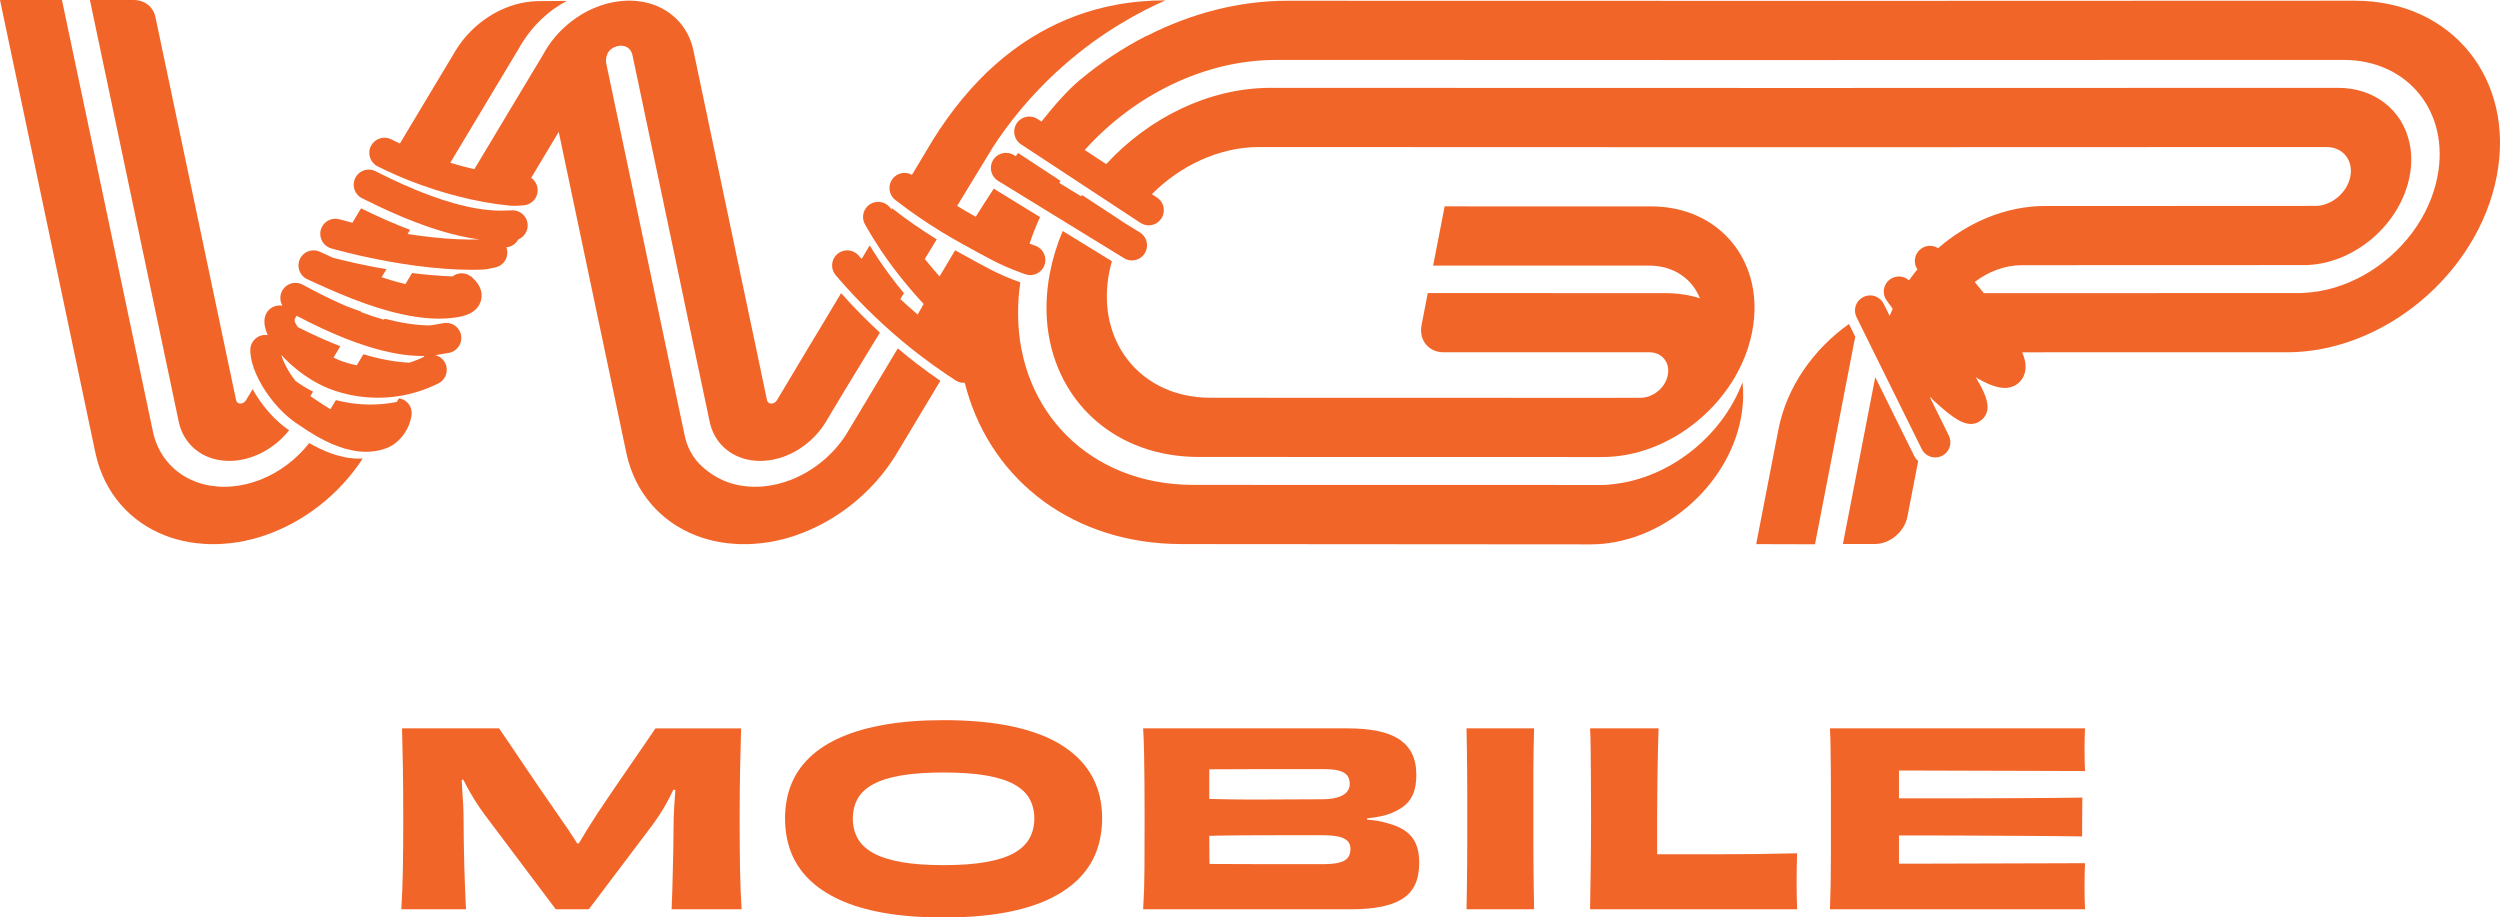 <svg xmlns="http://www.w3.org/2000/svg" fill="none" viewBox="0 0 624 229" height="229" width="624">
<g clip-path="url(#clip0_2841_1968)">
<path fill="#F26529" d="M461.741 90.866L462.776 85.491C462.867 85.015 462.971 84.547 463.086 84.071L461.507 80.878L461.5 80.871C452.655 87.115 445.94 96.613 443.886 107.237L438.343 135.815L453.117 135.853L453.035 135.786L461.743 90.87V90.866H461.741Z"></path>
<path fill="#F26529" d="M77.175 110.588C73.995 114.666 69.713 117.883 64.962 119.747C64.387 119.966 63.821 120.171 63.232 120.351C60.883 121.099 58.427 121.499 55.965 121.499C53.503 121.499 51.207 121.099 49.137 120.351C48.646 120.171 48.14 119.966 47.664 119.747C42.83 117.505 39.43 113.278 38.229 108.014L38.123 107.501L32.51 80.879L15.462 0H0L23.732 112.657L23.944 113.593C26.067 122.88 32.313 130.196 41.173 133.647C42.035 133.979 42.918 134.282 43.816 134.537C46.045 135.186 48.423 135.593 50.916 135.745C51.657 135.805 52.411 135.82 53.182 135.82C54.019 135.82 54.843 135.805 55.682 135.737C58.159 135.579 60.631 135.179 63.04 134.552C63.562 134.407 64.068 134.265 64.573 134.121C65.064 133.977 65.562 133.811 66.046 133.645C75.934 130.293 84.786 123.316 90.541 114.429C90.195 114.458 89.855 114.467 89.507 114.467C84.9 114.467 80.435 112.458 77.171 110.586H77.175V110.588Z"></path>
<path fill="#F26529" d="M224.089 86.956L212.003 107.115L211.188 108.467C207.931 113.548 203.016 117.566 197.471 119.746C196.897 119.965 196.33 120.17 195.74 120.35C193.391 121.098 190.951 121.498 188.474 121.498C185.997 121.498 183.715 121.098 181.645 120.35C179.318 119.496 177.212 118.207 175.323 116.515C172.889 114.371 171.349 111.403 170.761 108.066L170.747 108.013L170.641 107.5L165.028 80.879L156.175 38.876L153.357 25.528L151.318 15.825C151.318 15.825 150.714 12.919 153.381 11.755C155.374 10.879 157.415 11.641 157.875 13.831L158.705 17.772V17.796L158.78 18.166L158.795 18.173L162.487 35.727L170.714 74.799H170.699L174.083 90.806L177.181 105.491C178.148 109.712 181.085 112.988 185.256 114.348C186.623 114.8 188.127 115.043 189.735 115.043H189.742C191.35 115.043 192.946 114.802 194.486 114.348C196.835 113.669 199.057 112.514 201.028 110.989C202.999 109.478 204.706 107.599 206.013 105.491L211.096 97.005L211.142 96.945C213.967 92.302 216.791 87.659 219.624 83.022C216.24 79.904 213.007 76.62 209.941 73.17L205.084 81.28L201.473 87.266L193.906 99.921C193.605 100.397 193.068 100.737 192.515 100.737C191.962 100.737 191.579 100.397 191.451 99.936V99.921L188.421 85.462L187.145 79.459L184.35 66.171L173.262 13.486L172.891 11.773C171.238 5.498 166.07 0.984 159.039 0.265C158.389 0.198 157.732 0.152 157.037 0.152C156.341 0.152 155.692 0.198 155.005 0.265C152.755 0.477 150.519 1.059 148.396 1.971C147.248 2.44 146.122 3.013 145.043 3.677C141.75 5.679 138.857 8.434 136.727 11.665C136.712 11.672 136.712 11.689 136.712 11.696C136.312 12.293 135.949 12.904 135.61 13.532C135.595 13.546 135.595 13.553 135.579 13.563L135.435 13.827L134.484 15.413L128.334 25.65L120.343 38.984L118.394 42.23C116.408 41.77 114.391 41.241 112.388 40.63L115.265 35.835L129.42 12.232C130.9 9.567 133.642 5.491 138.302 2.183C139.405 1.406 140.478 0.756 141.489 0.227C139.532 0.227 137.455 0.28 134.562 0.28C133.905 0.28 133.241 0.318 132.591 0.379C125.038 1.103 117.892 5.876 113.821 12.459L99.81 35.827C99.078 35.488 98.359 35.132 97.658 34.778C95.822 33.857 93.593 34.559 92.635 36.356C92.613 36.387 92.597 36.417 92.582 36.448C91.639 38.305 92.387 40.577 94.243 41.522C94.794 41.801 95.346 42.073 95.904 42.337C99.863 44.24 104.1 45.908 108.398 47.291C110.37 47.926 112.348 48.499 114.329 49.004C118.77 50.144 123.167 50.944 127.275 51.33C127.653 51.361 128.007 51.376 128.349 51.376H128.387C128.969 51.376 129.497 51.338 129.995 51.301C130.207 51.286 130.419 51.27 130.623 51.255C131.061 51.232 131.485 51.135 131.87 50.969C133.312 50.38 134.286 48.931 134.197 47.293C134.129 46.085 133.502 45.036 132.582 44.394L136.486 37.878L137.769 35.734L139.454 32.917L140.073 35.809L140.472 37.741L156.245 112.616C156.245 112.616 156.252 112.647 156.245 112.662L156.456 113.598C158.579 122.885 164.825 130.201 173.685 133.651C174.547 133.983 175.43 134.286 176.328 134.542C178.564 135.191 180.935 135.598 183.429 135.749C184.17 135.81 184.924 135.824 185.686 135.824C186.533 135.824 187.357 135.81 188.194 135.742C190.671 135.583 193.141 135.184 195.55 134.556C196.563 134.284 197.56 133.99 198.549 133.649C208.723 130.199 217.81 122.912 223.543 113.656L224.231 112.516L234.708 95.051C232.744 93.707 230.819 92.304 228.944 90.868C227.298 89.607 225.68 88.301 224.087 86.958H224.089V86.956Z"></path>
<path fill="#F26529" d="M402.59 120.846C401.699 120.99 400.814 121.05 399.915 121.05L297.756 121.028C272.045 120.99 254.181 102.642 254.113 78.34C254.099 75.78 254.279 73.153 254.672 70.48C248.72 68.35 245.374 66.281 239.664 63.163C239.241 62.93 238.817 62.703 238.403 62.461C236.998 64.778 235.691 66.984 234.513 69C233.267 67.602 232.029 66.146 230.828 64.636C231.817 63.005 232.814 61.373 233.812 59.742C230.043 57.425 226.395 54.887 222.905 52.178C222.813 52.11 222.731 52.034 222.647 51.959L222.467 52.26C221.432 50.477 219.157 49.852 217.352 50.862C216.031 51.603 215.328 53.013 215.426 54.426C215.465 54.969 215.624 55.506 215.903 56.004C216.591 57.226 217.308 58.443 218.047 59.635C218.621 60.556 219.203 61.47 219.8 62.368C221.915 65.546 224.255 68.611 226.659 71.474C227.944 73.007 229.242 74.479 230.534 75.877C230.164 76.526 229.832 77.123 229.53 77.65C229.357 77.96 229.198 78.239 229.047 78.504C227.581 77.258 226.139 75.975 224.726 74.652C225.02 74.154 225.323 73.663 225.624 73.173C223.381 70.478 221.213 67.6 219.234 64.634C218.493 63.525 217.776 62.392 217.082 61.244L215.058 64.634C214.815 64.362 214.581 64.09 214.348 63.811C212.988 62.225 210.609 62.036 209.021 63.388C208.07 64.196 207.623 65.373 207.707 66.528C207.753 67.298 208.047 68.068 208.598 68.703C209.376 69.624 210.177 70.529 210.978 71.428C214.067 74.857 217.316 78.133 220.714 81.228C222.173 82.564 223.66 83.862 225.179 85.131C226.599 86.317 228.048 87.471 229.514 88.595C231.562 90.166 233.683 91.699 235.837 93.164C236.72 93.768 237.613 94.365 238.511 94.947C239.146 95.353 239.856 95.55 240.557 95.55C240.639 95.55 240.723 95.55 240.807 95.536C240.98 96.216 241.163 96.895 241.351 97.567C247.922 120.172 268.068 135.77 294.881 135.801L397.019 135.876C414.332 135.883 431.108 121.855 434.499 104.551L434.506 104.505C435.118 101.356 435.248 98.307 434.93 95.437C429.839 108.915 416.681 119.364 402.593 120.844H402.59V120.846Z"></path>
<path fill="#F26529" d="M432.478 60.696C427.924 55.026 420.778 51.53 412.151 51.515H405.013L360.583 51.508L357.712 66.292L402.11 66.299H411.649C417.707 66.299 422.375 69.569 424.293 74.453C421.634 73.606 418.726 73.169 415.628 73.169L360.919 73.147H356.372L354.824 81.113C354.093 84.873 356.548 87.916 360.3 87.931H411.702C414.844 87.931 416.892 90.467 416.28 93.609C415.601 97.112 412.292 99.294 409.49 99.294H403.333C403.136 99.294 402.97 99.309 402.82 99.309H395.674L367.297 99.294L302.028 99.279C292.564 99.265 284.927 95.052 280.479 88.422C276.815 82.941 275.342 75.805 276.861 67.998C277.042 67.055 277.268 66.126 277.533 65.204L265.25 57.662C263.845 60.984 262.773 64.442 262.078 67.998C259.979 78.795 261.753 88.715 266.459 96.568C272.818 107.214 284.527 114.047 299.15 114.054L392.82 114.076H399.949C408.462 114.076 416.831 110.701 423.539 105.189C429.453 100.358 434.077 93.864 436.366 86.63C436.758 85.376 437.09 84.094 437.34 82.809C438.277 77.971 438.081 73.378 436.909 69.302C435.988 66.093 434.486 63.187 432.476 60.694H432.478V60.696Z"></path>
<path fill="#F26529" d="M254.272 38.286C254.219 38.255 254.173 38.218 254.121 38.173C253.933 38.445 253.735 38.724 253.547 38.996L253.078 38.709C251.295 37.614 248.97 38.173 247.882 39.948C247.451 40.643 247.278 41.42 247.338 42.176C247.413 43.354 248.04 44.471 249.121 45.142L249.28 45.241L260.58 52.18L266.177 55.615L278.233 63.016L280.553 64.442C281.164 64.82 281.852 65.001 282.524 65.001C283.785 65.001 285.017 64.373 285.727 63.225C285.735 63.218 285.734 63.211 285.742 63.203C286.753 61.565 286.361 59.45 284.888 58.288H284.88L284.873 58.281C284.752 58.182 284.639 58.093 284.502 58.009L281.482 56.152L281.044 55.88H281.036L270.075 48.676C270.001 48.79 269.931 48.903 269.856 49.009L264.388 45.657C264.494 45.491 264.599 45.318 264.713 45.151L254.274 38.288H254.272V38.286Z"></path>
<path fill="#F26529" d="M477.769 113.775L468.062 94.144L459.987 135.784H467.956C471.718 135.784 475.367 132.733 476.085 128.966L478.788 115.05C478.372 114.718 478.017 114.287 477.769 113.775Z"></path>
<path fill="#F26529" d="M587.821 0.172L459.256 0.217L321.353 0.188C309.244 0.188 297.265 3.352 286.35 8.91C286.35 8.91 286.342 8.91 286.328 8.924C286.32 8.924 286.297 8.931 286.282 8.939L286.328 8.864C280.346 11.9 274.681 15.659 269.491 20.001C266.606 22.416 263.342 26.042 259.952 30.344L258.985 29.709C257.24 28.561 254.898 29.052 253.757 30.789C253.288 31.506 253.093 32.322 253.153 33.115C253.221 34.249 253.81 35.343 254.838 36.022L255.396 36.392L265.97 43.338L271.318 46.856L282.664 54.315L284.643 55.614C285.286 56.037 286.003 56.241 286.713 56.241C287.945 56.241 289.146 55.638 289.878 54.535C289.893 54.512 289.9 54.497 289.916 54.475C291.011 52.738 290.513 50.436 288.799 49.312L287.507 48.465C294.576 41.361 304.185 36.785 313.99 36.703L444.763 36.748H446.907L573.586 36.703H580.732C584.781 36.703 587.433 39.994 586.646 44.055L586.615 44.207C585.761 48.193 581.878 51.403 577.868 51.403L577.875 51.388L571.131 51.403H570.731L510.409 51.417C500.733 51.417 491.224 55.45 483.769 61.936C483.649 61.868 483.519 61.808 483.399 61.748C481.564 60.841 479.357 61.56 478.397 63.341C478.375 63.379 478.359 63.415 478.337 63.454C477.718 64.715 477.861 66.149 478.585 67.229C478.019 67.9 477.483 68.595 476.977 69.298C476.804 69.517 476.638 69.743 476.479 69.969C475.187 68.807 473.215 68.663 471.75 69.727C471.273 70.075 470.903 70.504 470.654 70.987H470.647C469.983 72.226 470.028 73.788 470.912 74.996C471.425 75.706 471.932 76.401 472.414 77.079C472.149 77.669 471.901 78.258 471.666 78.862L470.171 75.835C469.764 75.019 469.097 74.415 468.327 74.069C467.331 73.624 466.159 73.609 465.109 74.129C464.368 74.492 463.81 75.058 463.448 75.729C462.897 76.771 462.837 78.046 463.395 79.179L463.554 79.497L464.083 80.577L468.827 90.167L479.447 111.654L479.659 112.077C480.316 113.406 481.652 114.176 483.05 114.176C483.526 114.176 484.017 114.084 484.477 113.882C484.559 113.86 484.636 113.822 484.718 113.783C486.584 112.862 487.354 110.598 486.432 108.726L484.574 104.965L481.825 99.408L481.893 99.054C482.097 99.408 482.353 99.733 482.67 100.021C485.97 102.98 489.135 105.819 491.954 105.819C492.536 105.819 493.102 105.699 493.653 105.434V105.427C493.971 105.276 494.281 105.071 494.589 104.816C496.659 103.086 496.373 100.625 495.102 97.802C494.58 96.64 493.894 95.425 493.138 94.162C495.911 95.823 498.342 96.828 500.405 96.828C501.281 96.828 502.097 96.647 502.845 96.255C503.201 96.075 503.533 95.848 503.849 95.567C504.59 94.918 505.789 93.46 505.563 90.902C505.488 90.048 505.2 89.045 504.747 87.935L570.757 87.921V87.935C595.004 87.935 618.464 68.289 623.17 44.061C627.883 19.833 612.067 0.179 587.82 0.179V0.172H587.821ZM608.398 44.054C607.416 49.12 605.204 53.87 602.128 58.029C595.685 66.674 585.496 72.655 574.944 73.107C574.506 73.146 574.075 73.146 573.63 73.146L507.107 73.168H495.164C494.401 72.201 493.631 71.265 492.892 70.382C496.291 67.783 500.43 66.198 504.63 66.191L567.86 66.167H574.997V66.174C587.21 66.174 599.054 56.269 601.434 44.052C602.009 41.071 601.978 38.246 601.403 35.648C599.673 27.6 592.837 21.929 583.6 21.929H576.461L448.559 21.96L316.927 21.929C301.646 21.99 286.676 29.472 276.108 40.963L270.745 37.436C282.975 23.838 300.55 14.96 318.475 14.96L318.482 14.952L456.377 14.998H458.522V14.983L584.943 14.954C601.031 14.954 611.523 27.985 608.396 44.052L608.398 44.054Z"></path>
<path fill="#F26529" d="M41.575 90.814L44.663 105.5C45.638 109.712 48.584 112.989 52.738 114.349C53.426 114.575 54.158 114.748 54.914 114.87C55.655 114.984 56.425 115.044 57.225 115.044C58.024 115.044 58.751 114.984 59.506 114.878C60.337 114.765 61.167 114.584 61.976 114.349C62.973 114.062 63.94 113.684 64.884 113.232C67.686 111.887 70.217 109.864 72.165 107.403C68.54 104.949 65.209 101.075 63.062 97.127L61.385 99.92L61.377 99.935C61.076 100.404 60.547 100.736 60.003 100.736C59.459 100.736 59.05 100.396 58.937 99.92L55.892 85.461L54.631 79.458L51.837 66.17L38.798 4.258C38.255 1.684 36.086 0 33.315 0H22.439L38.194 74.8L41.571 90.814H41.575Z"></path>
<path fill="#F26529" d="M129.483 52.828C128.953 52.587 128.356 52.474 127.73 52.503H127.708C126.854 52.548 125.987 52.57 125.118 52.578H124.974C121.236 52.578 117.209 51.83 113.296 50.727C111.31 50.176 109.346 49.527 107.471 48.832C102.434 46.989 98.007 44.86 95.22 43.479C94.669 43.2 94.178 42.95 93.762 42.738C92.968 42.338 92.101 42.247 91.292 42.406H91.285C90.228 42.632 89.275 43.296 88.731 44.316C88.717 44.347 88.7 44.369 88.686 44.4C87.749 46.265 88.49 48.538 90.356 49.474C90.688 49.64 91.013 49.806 91.338 49.958C95.665 52.125 99.729 53.93 103.536 55.393C105.522 56.156 107.44 56.827 109.291 57.402C113 58.564 116.452 59.35 119.663 59.764C116.038 59.87 112.131 59.666 108.189 59.252C108.03 59.237 107.871 59.221 107.72 59.199H107.705C105.703 58.987 103.702 58.715 101.731 58.407L102.359 57.365C98.537 55.931 94.457 54.141 90.115 51.997L87.956 55.599C86.822 55.313 85.751 55.026 84.745 54.738C83.007 54.24 81.209 55.048 80.386 56.581C80.258 56.814 80.152 57.064 80.076 57.336C79.51 59.337 80.673 61.428 82.675 62.001C83.075 62.114 83.491 62.227 83.914 62.341C87.797 63.397 92.526 64.477 97.564 65.36C99.641 65.731 101.778 66.063 103.932 66.349C108.599 66.96 113.358 67.345 117.801 67.345C118.14 67.345 118.48 67.345 118.821 67.338C119.297 67.331 119.774 67.314 120.234 67.3C121.283 67.269 122.212 67.059 122.968 66.893C123.18 66.847 123.384 66.794 123.594 66.758C123.837 66.712 124.071 66.637 124.29 66.546C125.929 65.882 126.925 64.123 126.562 62.319C126.524 62.114 126.464 61.919 126.396 61.729C127.696 61.609 128.783 60.839 129.364 59.766C130.806 59.177 131.788 57.714 131.706 56.075C131.631 54.61 130.731 53.388 129.484 52.828H129.483Z"></path>
<path fill="#F26529" d="M117.736 69.145L117.811 69.017C117.736 69.025 117.66 69.025 117.585 69.025H117.554C116.179 67.93 114.283 67.952 112.939 68.994C109.647 68.873 106.232 68.57 102.847 68.147L101.194 70.911C99.215 70.442 97.22 69.862 95.256 69.198L96.457 67.197C91.6 66.374 87.015 65.354 83.147 64.343C83.14 64.343 83.14 64.336 83.132 64.336C83.019 64.283 82.913 64.237 82.8 64.192C81.864 63.761 80.988 63.354 80.179 62.984L79.847 62.832C79.561 62.705 79.272 62.613 78.978 62.553C77.385 62.243 75.738 62.998 74.944 64.471C74.906 64.538 74.87 64.608 74.838 64.682C73.962 66.578 74.793 68.82 76.682 69.689L77.014 69.84C77.604 70.112 78.237 70.406 78.894 70.709C82.338 72.28 86.644 74.183 91.297 75.821C93.201 76.493 95.165 77.113 97.151 77.655C101.298 78.781 105.543 79.536 109.554 79.536C110.218 79.536 110.882 79.514 111.539 79.476C112.25 79.423 112.952 79.355 113.639 79.249L113.73 79.235C114.546 79.114 116.125 78.888 117.521 78.109C118.616 77.505 119.591 76.569 120.022 75.09C120.445 73.648 120.385 71.45 117.733 69.147H117.736V69.145Z"></path>
<path fill="#F26529" d="M112.636 80.803C112.078 80.615 111.466 80.545 110.846 80.629C110.778 80.637 110.701 80.653 110.634 80.668C109.772 80.834 108.903 80.985 108.058 81.113C107.748 81.158 107.447 81.195 107.098 81.226H107.075C103.479 81.166 99.719 80.516 96.01 79.549L95.858 79.806C94.099 79.316 92.173 78.683 90.057 77.882L90.125 77.769C88.999 77.383 87.896 76.975 86.817 76.568C86.803 76.561 86.779 76.553 86.765 76.546H86.757C84.083 75.406 81.144 74.017 77.927 72.326C77.156 71.926 76.371 71.503 75.563 71.065C74.959 70.733 74.309 70.589 73.666 70.598C72.359 70.627 71.105 71.346 70.434 72.569C70.434 72.576 70.426 72.576 70.426 72.583C69.769 73.791 69.853 75.21 70.509 76.312C70.479 76.298 70.448 76.298 70.417 76.289C69.601 76.154 68.8 76.289 68.121 76.628C67.426 76.968 66.845 77.526 66.467 78.221C66.279 78.577 66.135 78.969 66.068 79.392C65.849 80.684 66.15 82.133 66.823 83.643C66.635 83.605 66.445 83.591 66.25 83.591C65.6 83.591 64.989 83.757 64.452 84.043C63.81 84.397 63.282 84.926 62.926 85.568C62.64 86.105 62.474 86.716 62.474 87.365C62.474 89.533 63.244 92.084 64.543 94.651C66.568 98.683 69.899 102.744 73.577 105.372C73.909 105.613 74.249 105.839 74.59 106.05C74.802 106.185 75.066 106.361 75.375 106.572C76.167 107.109 77.264 107.84 78.576 108.61C81.876 110.559 86.553 112.77 91.395 112.77C91.456 112.77 91.516 112.77 91.576 112.763C93.283 112.748 95.006 112.453 96.691 111.774C97.213 111.562 97.747 111.269 98.277 110.906C100.308 109.501 102.205 107.003 102.718 103.71C102.96 102.139 102.205 100.652 100.92 99.889C100.527 99.648 100.073 99.482 99.591 99.406L99.04 100.32C98.912 100.351 98.782 100.373 98.654 100.394C97.764 100.568 96.879 100.695 96.026 100.787C94.787 100.914 93.593 100.975 92.454 100.975C89.101 100.975 86.169 100.477 83.835 99.865L82.475 102.137C81.281 101.434 80.278 100.763 79.582 100.294C79.197 100.037 78.879 99.825 78.622 99.666C78.23 99.416 77.844 99.145 77.474 98.865L78.138 97.756C76.651 97.015 75.156 96.103 73.734 95.076C71.936 92.75 70.689 90.288 70.222 88.59C72.706 91.354 76.008 93.936 79.361 95.716C80.268 96.207 81.181 96.63 82.081 96.984C82.858 97.294 83.833 97.634 84.974 97.959C87.414 98.661 90.616 99.272 94.34 99.272C96.099 99.272 97.972 99.137 99.945 98.796H99.952C100.149 98.765 100.345 98.729 100.542 98.69C103.517 98.132 106.427 97.165 109.175 95.813C109.267 95.775 109.349 95.731 109.44 95.685C111.306 94.749 112.054 92.476 111.125 90.619C110.951 90.272 110.732 89.962 110.475 89.697C109.969 89.168 109.334 88.807 108.639 88.639C108.82 88.624 108.995 88.593 109.168 88.572C110.136 88.427 111.118 88.254 112.1 88.066C112.342 88.02 112.576 87.946 112.795 87.854C114.434 87.19 115.431 85.431 115.077 83.627C114.812 82.275 113.846 81.233 112.636 80.795V80.803ZM105.786 89.071C104.607 89.653 103.391 90.137 102.154 90.522C98.724 90.378 94.902 89.677 90.702 88.415L89.048 91.179C87.168 90.801 85.717 90.303 84.863 89.971C84.319 89.752 83.782 89.511 83.254 89.239L84.947 86.422C81.608 85.13 78.058 83.53 74.318 81.635V81.627C73.933 81.062 73.668 80.585 73.562 80.239C73.577 80.034 73.57 79.832 73.548 79.635L73.653 79.462L74.039 78.819C78.314 81.076 82.347 82.95 86.124 84.452C88.11 85.236 90.021 85.917 91.857 86.49C96.888 88.061 101.389 88.853 105.348 88.853C105.545 88.853 105.733 88.853 105.923 88.845L105.786 89.071Z"></path>
<path fill="#F26529" d="M223.469 49.912C223.56 49.979 223.649 50.056 223.748 50.124C227.329 52.895 231.082 55.484 234.964 57.847C236.483 58.783 238.016 59.673 239.571 60.527C239.79 60.655 240.009 60.777 240.228 60.897C245.885 63.986 249.216 66.046 255.072 68.154C255.344 68.259 255.623 68.358 255.909 68.455C256.316 68.599 256.74 68.666 257.149 68.666C258.441 68.666 259.664 68.002 260.35 66.891C260.502 66.657 260.622 66.407 260.713 66.136C261.402 64.165 260.367 62.014 258.395 61.326C257.904 61.153 257.435 60.987 256.983 60.821V60.813C257.339 59.719 257.731 58.646 258.145 57.582C258.153 57.582 258.16 57.559 258.16 57.551C258.605 56.418 259.089 55.294 259.602 54.191L248.552 47.403C248.386 47.297 248.219 47.184 248.075 47.049C246.527 49.405 245.009 51.767 243.543 54.101C241.971 53.24 240.424 52.342 238.898 51.397C241.889 46.474 244.896 41.559 247.895 36.637C251.346 31.329 256.952 23.885 265.35 16.477C270.267 12.12 275.124 8.701 279.512 6.036C283.907 3.355 287.821 1.438 290.918 0.086C282.36 0.086 274.142 1.597 266.377 4.804C260.018 7.439 253.975 11.192 248.354 16.189C242.742 21.179 237.531 27.41 232.825 34.967C232.818 34.989 232.803 35.006 232.787 35.028L227.628 43.636C226.028 42.738 223.965 43.114 222.802 44.61C222.213 45.373 221.955 46.287 222.025 47.177C222.085 48.212 222.576 49.215 223.467 49.91L223.469 49.912Z"></path>
<path fill="#F26529" d="M100.168 226.954C100.369 223.703 100.498 220.311 100.56 216.779C100.621 213.246 100.65 209.092 100.65 204.315C100.65 199.539 100.619 195.123 100.56 191.551C100.5 187.978 100.429 184.727 100.349 181.797H124.563C125.406 183.001 126.339 184.366 127.363 185.891C128.387 187.416 129.502 189.073 130.705 190.859C131.91 192.645 133.206 194.552 134.591 196.579C135.976 198.606 137.453 200.745 139.017 202.992C139.901 204.237 140.813 205.561 141.759 206.966C142.703 208.371 143.635 209.816 144.561 211.301C145.484 212.786 146.348 214.272 147.151 215.757L140.766 210.519H147.633L141.188 216.299C142.031 214.733 142.903 213.179 143.807 211.632C144.71 210.086 145.614 208.581 146.517 207.116C147.421 205.651 148.295 204.277 149.139 202.992C150.584 200.825 151.999 198.728 153.384 196.701C154.77 194.674 156.084 192.759 157.33 190.951C158.575 189.144 159.729 187.469 160.795 185.924C161.859 184.379 162.792 183.005 163.595 181.801H184.978C184.898 184.731 184.817 187.982 184.737 191.554C184.657 195.127 184.617 199.382 184.617 204.319C184.617 209.256 184.648 213.25 184.708 216.782C184.768 220.314 184.898 223.706 185.1 226.958H167.632C167.713 225.352 167.773 223.746 167.813 222.141C167.853 220.535 167.893 218.91 167.934 217.264C167.974 215.618 168.014 213.921 168.054 212.175C168.094 210.429 168.114 208.634 168.114 206.786C168.114 205.1 168.164 203.374 168.266 201.608C168.366 199.841 168.487 198.084 168.627 196.338C168.768 194.592 168.857 192.978 168.897 191.491L171.066 197.692L164.681 196.428L170.524 191.852C170.042 192.936 169.52 194.08 168.958 195.284C168.395 196.488 167.802 197.703 167.182 198.927C166.559 200.152 165.886 201.347 165.163 202.511C164.44 203.675 163.677 204.799 162.874 205.882L146.972 226.956H138.72L120.89 203.233C120.087 202.149 119.313 201.016 118.571 199.83C117.828 198.646 117.134 197.453 116.492 196.247C115.849 195.043 115.247 193.879 114.684 192.755C114.122 191.631 113.6 190.587 113.118 189.624L118.359 194.019L112.275 195.284L115.106 189.383C115.106 190.628 115.126 191.863 115.166 193.085C115.207 194.309 115.267 195.534 115.347 196.758C115.427 197.982 115.508 199.227 115.588 200.491C115.668 201.755 115.708 203.049 115.708 204.374C115.708 206.461 115.729 208.488 115.769 210.455C115.809 212.422 115.849 214.328 115.889 216.175C115.929 218.021 115.99 219.838 116.07 221.623C116.15 223.409 116.23 225.186 116.311 226.952H100.168V226.954Z"></path>
<path fill="#F26529" d="M275.089 204.255C275.089 207.226 274.616 209.975 273.674 212.504C272.731 215.033 271.254 217.312 269.246 219.337C267.238 221.364 264.677 223.099 261.567 224.546C258.455 225.991 254.74 227.095 250.424 227.857C246.107 228.62 241.137 229.001 235.517 229.001C229.897 229.001 224.924 228.62 220.609 227.857C216.293 227.095 212.578 225.991 209.466 224.546C206.354 223.101 203.793 221.366 201.787 219.337C199.779 217.31 198.303 215.033 197.359 212.504C196.415 209.975 195.944 207.226 195.944 204.255C195.944 201.285 196.457 198.346 197.481 195.797C198.505 193.248 200.06 190.98 202.15 188.993C204.238 187.006 206.858 185.331 210.01 183.965C213.162 182.6 216.857 181.556 221.093 180.834C225.33 180.111 230.137 179.75 235.52 179.75C242.226 179.75 248.069 180.303 253.048 181.405C258.028 182.509 262.144 184.125 265.397 186.251C268.649 188.378 271.079 190.947 272.685 193.958C274.291 196.968 275.094 200.4 275.094 204.253H275.089V204.255ZM235.515 215.936C239.731 215.936 243.294 215.675 246.207 215.153C249.119 214.631 251.448 213.869 253.194 212.865C254.941 211.862 256.206 210.637 256.989 209.192C257.772 207.747 258.165 206.122 258.165 204.315C258.165 202.509 257.772 200.834 256.989 199.407C256.206 197.983 254.93 196.778 253.163 195.795C251.397 194.811 249.067 194.069 246.176 193.567C243.285 193.065 239.731 192.815 235.515 192.815C231.298 192.815 227.744 193.067 224.853 193.567C221.962 194.069 219.633 194.811 217.866 195.795C216.099 196.778 214.823 197.983 214.04 199.407C213.257 200.832 212.865 202.469 212.865 204.315C212.865 206.162 213.257 207.747 214.04 209.192C214.823 210.637 216.097 211.862 217.866 212.865C219.633 213.869 221.962 214.631 224.853 215.153C227.744 215.675 231.298 215.936 235.515 215.936Z"></path>
<path fill="#F26529" d="M337.191 226.954H285.329C285.53 223.743 285.639 220.371 285.659 216.839C285.679 213.306 285.69 209.152 285.69 204.375C285.69 201.164 285.679 198.245 285.659 195.616C285.639 192.987 285.608 190.538 285.568 188.27C285.528 186.002 285.448 183.844 285.327 181.797H336.286C339.096 181.797 341.575 182.009 343.724 182.43C345.872 182.851 347.67 183.525 349.115 184.446C350.561 185.369 351.654 186.564 352.399 188.029C353.142 189.495 353.513 191.272 353.513 193.357C353.513 195.083 353.303 196.548 352.881 197.752C352.459 198.957 351.786 199.98 350.864 200.823C349.941 201.666 348.716 202.388 347.19 202.991C345.704 203.593 343.797 204.005 341.468 204.226C339.138 204.447 336.528 204.638 333.637 204.799L341.227 203.293V205.642L333.637 204.197C336.247 204.317 338.626 204.437 340.774 204.558C342.922 204.678 344.698 204.959 346.106 205.401C348.073 205.923 349.648 206.605 350.835 207.448C352.019 208.291 352.883 209.355 353.425 210.639C353.967 211.923 354.237 213.489 354.237 215.335C354.237 217.463 353.896 219.269 353.213 220.754C352.531 222.239 351.476 223.434 350.05 224.338C348.624 225.241 346.847 225.903 344.718 226.324C342.59 226.746 340.08 226.958 337.189 226.958V226.954H337.191ZM298.882 208.71L299.062 199.318C304.925 199.519 310.396 199.599 315.477 199.559C320.557 199.518 325.345 199.498 329.842 199.498C331.408 199.498 332.713 199.349 333.758 199.046C334.802 198.745 335.585 198.314 336.107 197.752C336.629 197.19 336.89 196.488 336.89 195.645C336.89 194.802 336.669 194.05 336.227 193.509C335.785 192.967 335.083 192.576 334.119 192.334C333.155 192.091 331.89 191.972 330.324 191.972H315.417C310.217 191.972 304.624 191.992 298.641 192.032L301.954 186.313C301.914 187.196 301.883 188.259 301.864 189.504C301.844 190.748 301.833 192.144 301.833 193.689V209.072C301.833 210.758 301.842 212.374 301.864 213.918C301.884 215.463 301.914 216.897 301.954 218.222C301.994 219.546 302.054 220.751 302.134 221.834L299.183 215.633C305.608 215.673 311.33 215.693 316.35 215.693H330.384C331.549 215.693 332.553 215.624 333.396 215.481C334.239 215.341 334.933 215.131 335.473 214.848C336.015 214.567 336.417 214.177 336.678 213.675C336.939 213.173 337.07 212.56 337.07 211.838C337.07 211.035 336.819 210.384 336.318 209.882C335.816 209.38 335.043 209.019 333.998 208.798C332.954 208.577 331.569 208.468 329.842 208.468H320.356C317.003 208.468 313.519 208.479 309.905 208.499C306.291 208.519 302.616 208.59 298.882 208.71Z"></path>
<path fill="#F26529" d="M382.909 226.954H366.043C366.083 225.107 366.112 223.332 366.134 221.624C366.154 219.919 366.174 218.203 366.194 216.477C366.215 214.751 366.225 212.905 366.225 210.938V197.813C366.225 195.846 366.215 193.988 366.194 192.242C366.174 190.496 366.154 188.781 366.134 187.095C366.114 185.409 366.083 183.643 366.043 181.797H382.909C382.868 183.603 382.828 185.349 382.788 187.035C382.748 188.721 382.728 190.438 382.728 192.184V210.82C382.728 212.786 382.737 214.642 382.759 216.388C382.779 218.134 382.799 219.86 382.819 221.566C382.839 223.272 382.868 225.069 382.91 226.954H382.909Z"></path>
<path fill="#F26529" d="M448.564 226.956H396.883C396.883 225.752 396.903 224.358 396.943 222.77C396.983 221.185 397.012 219.43 397.034 217.501C397.054 215.574 397.074 213.507 397.095 211.299C397.115 209.092 397.124 206.784 397.124 204.375C397.124 201.004 397.113 197.884 397.095 195.014C397.074 192.144 397.054 189.586 397.034 187.336C397.014 185.088 396.963 183.242 396.883 181.797H413.989C413.949 182.479 413.918 183.373 413.898 184.477C413.878 185.581 413.847 186.854 413.807 188.299C413.767 189.745 413.736 191.33 413.716 193.056C413.696 194.782 413.675 196.608 413.655 198.535C413.635 200.462 413.624 202.429 413.624 204.436V213.166C413.624 214.571 413.633 215.886 413.655 217.109C413.675 218.333 413.705 219.448 413.745 220.451L410.673 213.226H428.351C431.744 213.226 435.166 213.206 438.622 213.166C442.075 213.126 445.388 213.066 448.56 212.985C448.52 214.109 448.489 215.264 448.469 216.448C448.449 217.632 448.438 218.807 448.438 219.97C448.438 221.132 448.447 222.298 448.469 223.462C448.489 224.626 448.518 225.79 448.56 226.954H448.564V226.956Z"></path>
<path fill="#F26529" d="M520.424 226.954H456.756C456.836 224.907 456.896 222.759 456.937 220.511C456.977 218.264 456.997 215.815 456.997 213.166V197.663C456.997 195.596 456.986 193.64 456.966 191.792C456.946 189.945 456.926 188.199 456.906 186.553C456.885 184.908 456.834 183.322 456.756 181.797H520.424C520.384 182.439 520.353 183.253 520.332 184.234C520.312 185.218 520.301 186.172 520.301 187.095C520.301 188.018 520.311 189.033 520.332 190.015C520.353 190.998 520.382 191.812 520.424 192.452C517.733 192.452 514.661 192.443 511.208 192.423C507.754 192.403 504.16 192.392 500.426 192.392C496.691 192.392 493.017 192.383 489.403 192.361C485.789 192.341 482.456 192.33 479.404 192.33H471.754L473.983 184.563V223.94L471.814 215.571H479.493C482.606 215.571 485.999 215.562 489.673 215.541C493.347 215.521 497.062 215.51 500.816 215.51C504.571 215.51 508.145 215.501 511.538 215.479C514.931 215.459 517.892 215.448 520.424 215.448C520.384 216.171 520.353 217.065 520.332 218.129C520.312 219.192 520.301 220.247 520.301 221.289C520.301 222.252 520.311 223.246 520.332 224.268C520.353 225.292 520.382 226.186 520.424 226.948V226.954ZM471.935 208.53V199.258H491.09C494.744 199.258 498.367 199.248 501.961 199.227C505.555 199.207 508.888 199.186 511.96 199.166C515.032 199.146 517.631 199.117 519.761 199.075C519.761 199.838 519.75 200.821 519.73 202.025C519.71 203.23 519.699 204.445 519.699 205.669V208.771C517.611 208.731 515.03 208.701 511.958 208.679C508.886 208.659 505.553 208.639 501.959 208.619C498.365 208.599 494.731 208.579 491.057 208.559C487.382 208.539 483.898 208.528 480.605 208.528H471.931H471.935V208.53Z"></path>
</g>
<defs>
<clipPath id="clip0_2841_1968">
<rect fill="white" height="229" width="624"></rect>
</clipPath>
</defs>
</svg>
